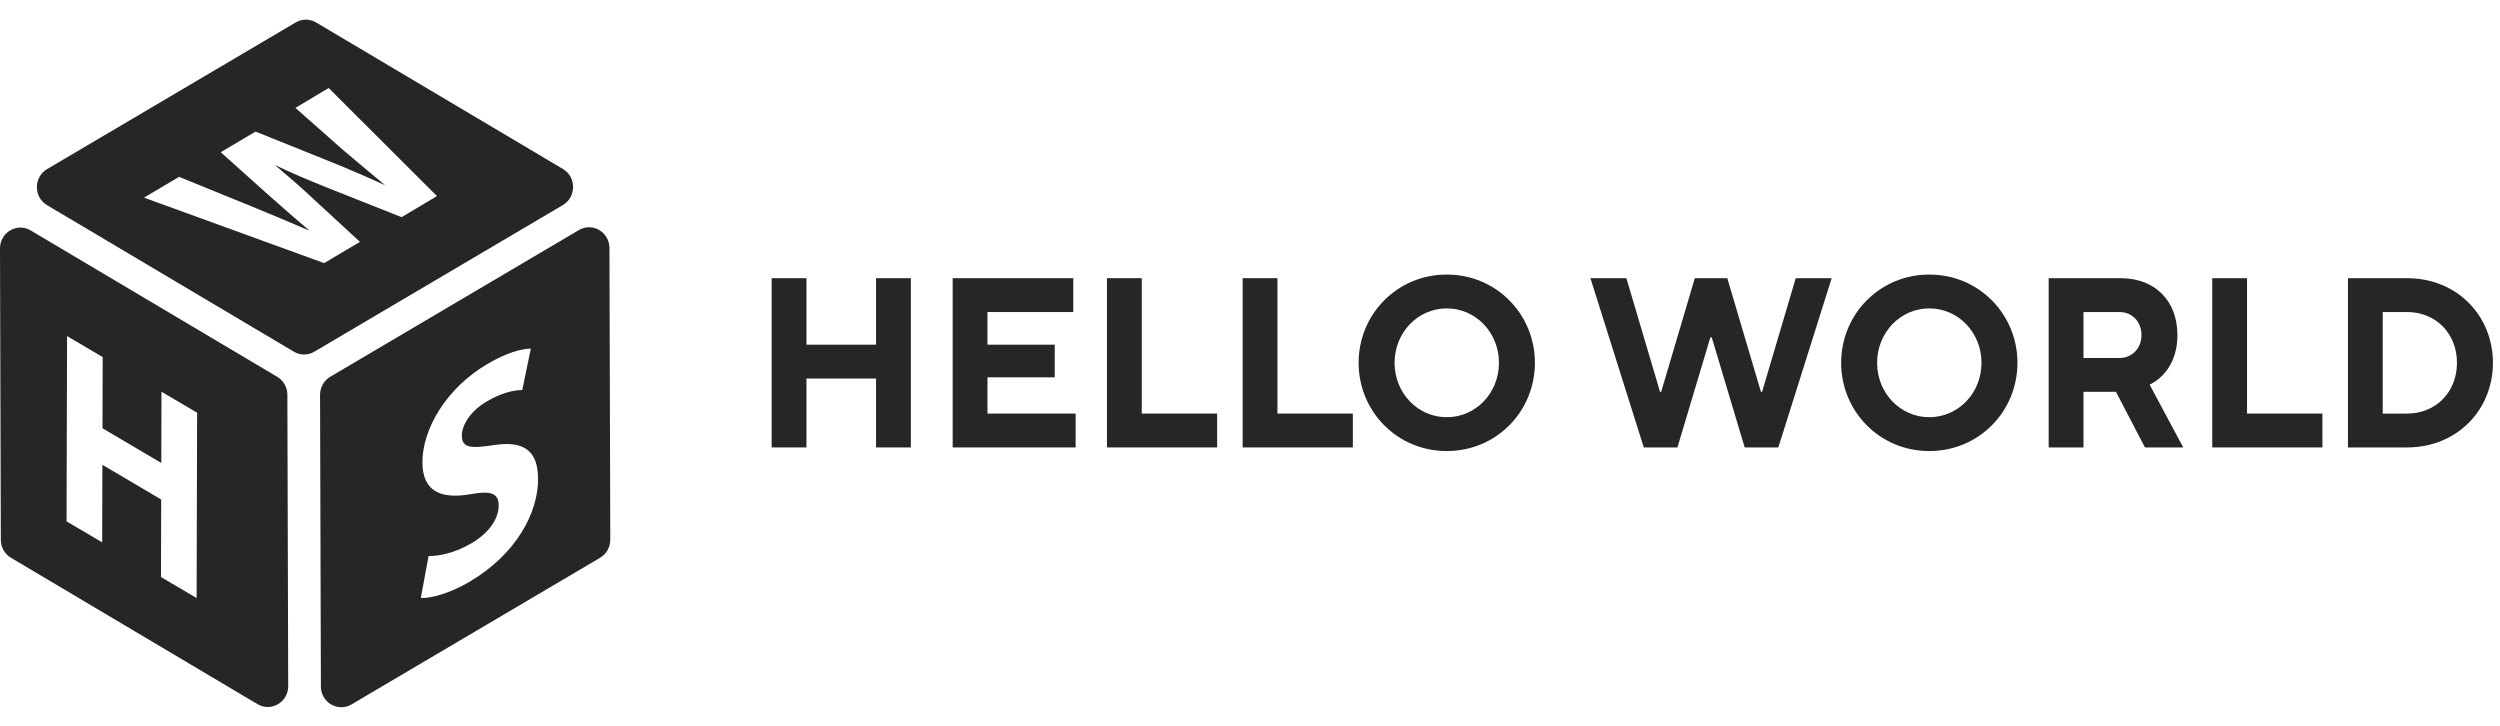 <?xml version="1.0" encoding="UTF-8"?> <svg xmlns="http://www.w3.org/2000/svg" width="441" height="128" viewBox="0 0 441 128" fill="none"><g clip-path="url(#clip0_11432_4075)"><path d="M136.122 78.927H142.26V66.772H154.537V78.927H160.675V49.072H154.537V60.801H142.26V49.072H136.122V78.927Z" fill="#262626"></path><path d="M168.052 78.927H189.74V72.956H174.19V66.559H186.057V60.801H174.19V55.043H189.331V49.072H168.052V78.927Z" fill="#262626"></path><path d="M195.266 78.927H214.703V72.956H201.404V49.072H195.266V78.927Z" fill="#262626"></path><path d="M219.203 78.927H238.64V72.956H225.341V49.072H219.203V78.927Z" fill="#262626"></path><path d="M255.21 79.567C264.008 79.567 270.76 72.53 270.76 64C270.76 55.469 264.008 48.432 255.21 48.432C246.412 48.432 239.66 55.469 239.66 64C239.66 72.53 246.412 79.567 255.21 79.567ZM255.21 73.596C250.095 73.596 246.003 69.331 246.003 64C246.003 58.668 250.095 54.403 255.21 54.403C260.325 54.403 264.417 58.668 264.417 64C264.417 69.331 260.325 73.596 255.21 73.596Z" fill="#262626"></path><path d="M289.964 78.927H295.898L301.709 59.521H301.954L307.765 78.927H313.699L323.11 49.072H316.768L310.834 69.118H310.629L304.696 49.072H298.967L293.033 69.118H292.829L286.895 49.072H280.552L289.964 78.927Z" fill="#262626"></path><path d="M340.329 79.567C349.127 79.567 355.879 72.53 355.879 64C355.879 55.469 349.127 48.432 340.329 48.432C331.531 48.432 324.779 55.469 324.779 64C324.779 72.53 331.531 79.567 340.329 79.567ZM340.329 73.596C335.214 73.596 331.122 69.331 331.122 64C331.122 58.668 335.214 54.403 340.329 54.403C345.444 54.403 349.536 58.668 349.536 64C349.536 69.331 345.444 73.596 340.329 73.596Z" fill="#262626"></path><path d="M361.387 78.927H367.526V69.118H373.255L378.37 78.927H385.122L379.188 67.838C379.188 67.838 384.099 65.919 384.099 59.095C384.099 53.124 380.211 49.072 374.073 49.072H361.387V78.927ZM367.526 63.147V55.043H373.868C376.119 55.043 377.756 56.749 377.756 59.095C377.756 61.441 376.119 63.147 373.868 63.147H367.526Z" fill="#262626"></path><path d="M390.24 78.927H409.677V72.956H396.378V49.072H390.24V78.927Z" fill="#262626"></path><path d="M414.177 78.927H424.612C433.41 78.927 439.753 72.317 439.753 64C439.753 55.683 433.41 49.072 424.612 49.072H414.177V78.927ZM420.315 72.956V55.043H424.612C429.727 55.043 433.41 58.882 433.41 64C433.41 69.118 429.727 72.956 424.612 72.956H420.315Z" fill="#262626"></path><path d="M0 43.835C-0.009 40.999 3.005 39.217 5.406 40.645L48.903 66.469C50.008 67.122 50.693 68.335 50.693 69.632L50.84 121.027C50.849 123.864 47.834 125.637 45.433 124.219L1.937 98.394C0.832 97.742 0.146 96.528 0.146 95.231L0 43.835ZM11.74 91.967L18.023 95.671L18.06 81.994L28.434 88.114L28.398 101.791L34.681 105.495L34.772 72.805L28.488 69.101L28.452 81.667L18.078 75.547L18.114 62.989L11.831 59.286L11.74 91.967Z" fill="#262626"></path><path d="M52.161 3.958C53.275 3.296 54.654 3.304 55.769 3.967L99.302 29.81C101.694 31.228 101.685 34.755 99.293 36.173L55.44 62.043C54.325 62.705 52.946 62.697 51.832 62.034L8.299 36.191C5.906 34.773 5.915 31.246 8.308 29.828L52.161 3.958ZM52.115 19.031L60.518 26.458C63.075 28.594 65.522 30.703 67.924 32.662C64.691 31.197 61.531 29.825 57.951 28.389L45.075 23.211L38.938 26.85L47.267 34.313C49.824 36.581 52.308 38.763 54.591 40.694C51.577 39.407 47.732 37.765 44.079 36.281L31.586 31.197L25.404 34.863L57.175 46.413L63.494 42.663L54.864 34.705C52.873 32.821 50.855 31.132 48.49 29.107C51.723 30.656 54.545 31.823 57.622 33.063L70.837 38.307L77.083 34.593L57.978 15.523L52.115 19.031Z" fill="#262626"></path><path d="M102.111 40.585C104.504 39.177 107.498 40.931 107.508 43.757L107.654 95.201C107.654 96.516 106.969 97.738 105.855 98.391L62.002 124.262C59.609 125.671 56.615 123.917 56.605 121.09L56.459 69.647C56.459 68.332 57.144 67.11 58.258 66.457L102.111 40.585ZM93.637 61.491C91.838 61.547 89.372 62.209 85.92 64.243C78.842 68.413 74.504 75.559 74.514 81.586C74.532 86.746 77.856 88.042 82.879 87.193C86.513 86.531 87.957 86.942 87.966 89.153C87.975 91.466 86.321 93.976 83.18 95.823C80.267 97.539 77.391 98.127 75.601 98.081L74.231 105.479C75.938 105.582 79.345 104.677 82.797 102.643C91.098 97.754 94.933 90.431 94.915 84.488C94.906 79.496 92.422 77.696 87.089 78.517C83.135 79.114 81.482 79.095 81.473 76.828C81.473 75.037 82.897 72.564 85.856 70.82C88.76 69.103 90.961 68.805 92.13 68.805L93.637 61.491Z" fill="#262626"></path></g><defs><clipPath id="clip0_11432_4075"><rect width="441" height="128" fill="white"></rect></clipPath></defs></svg> 